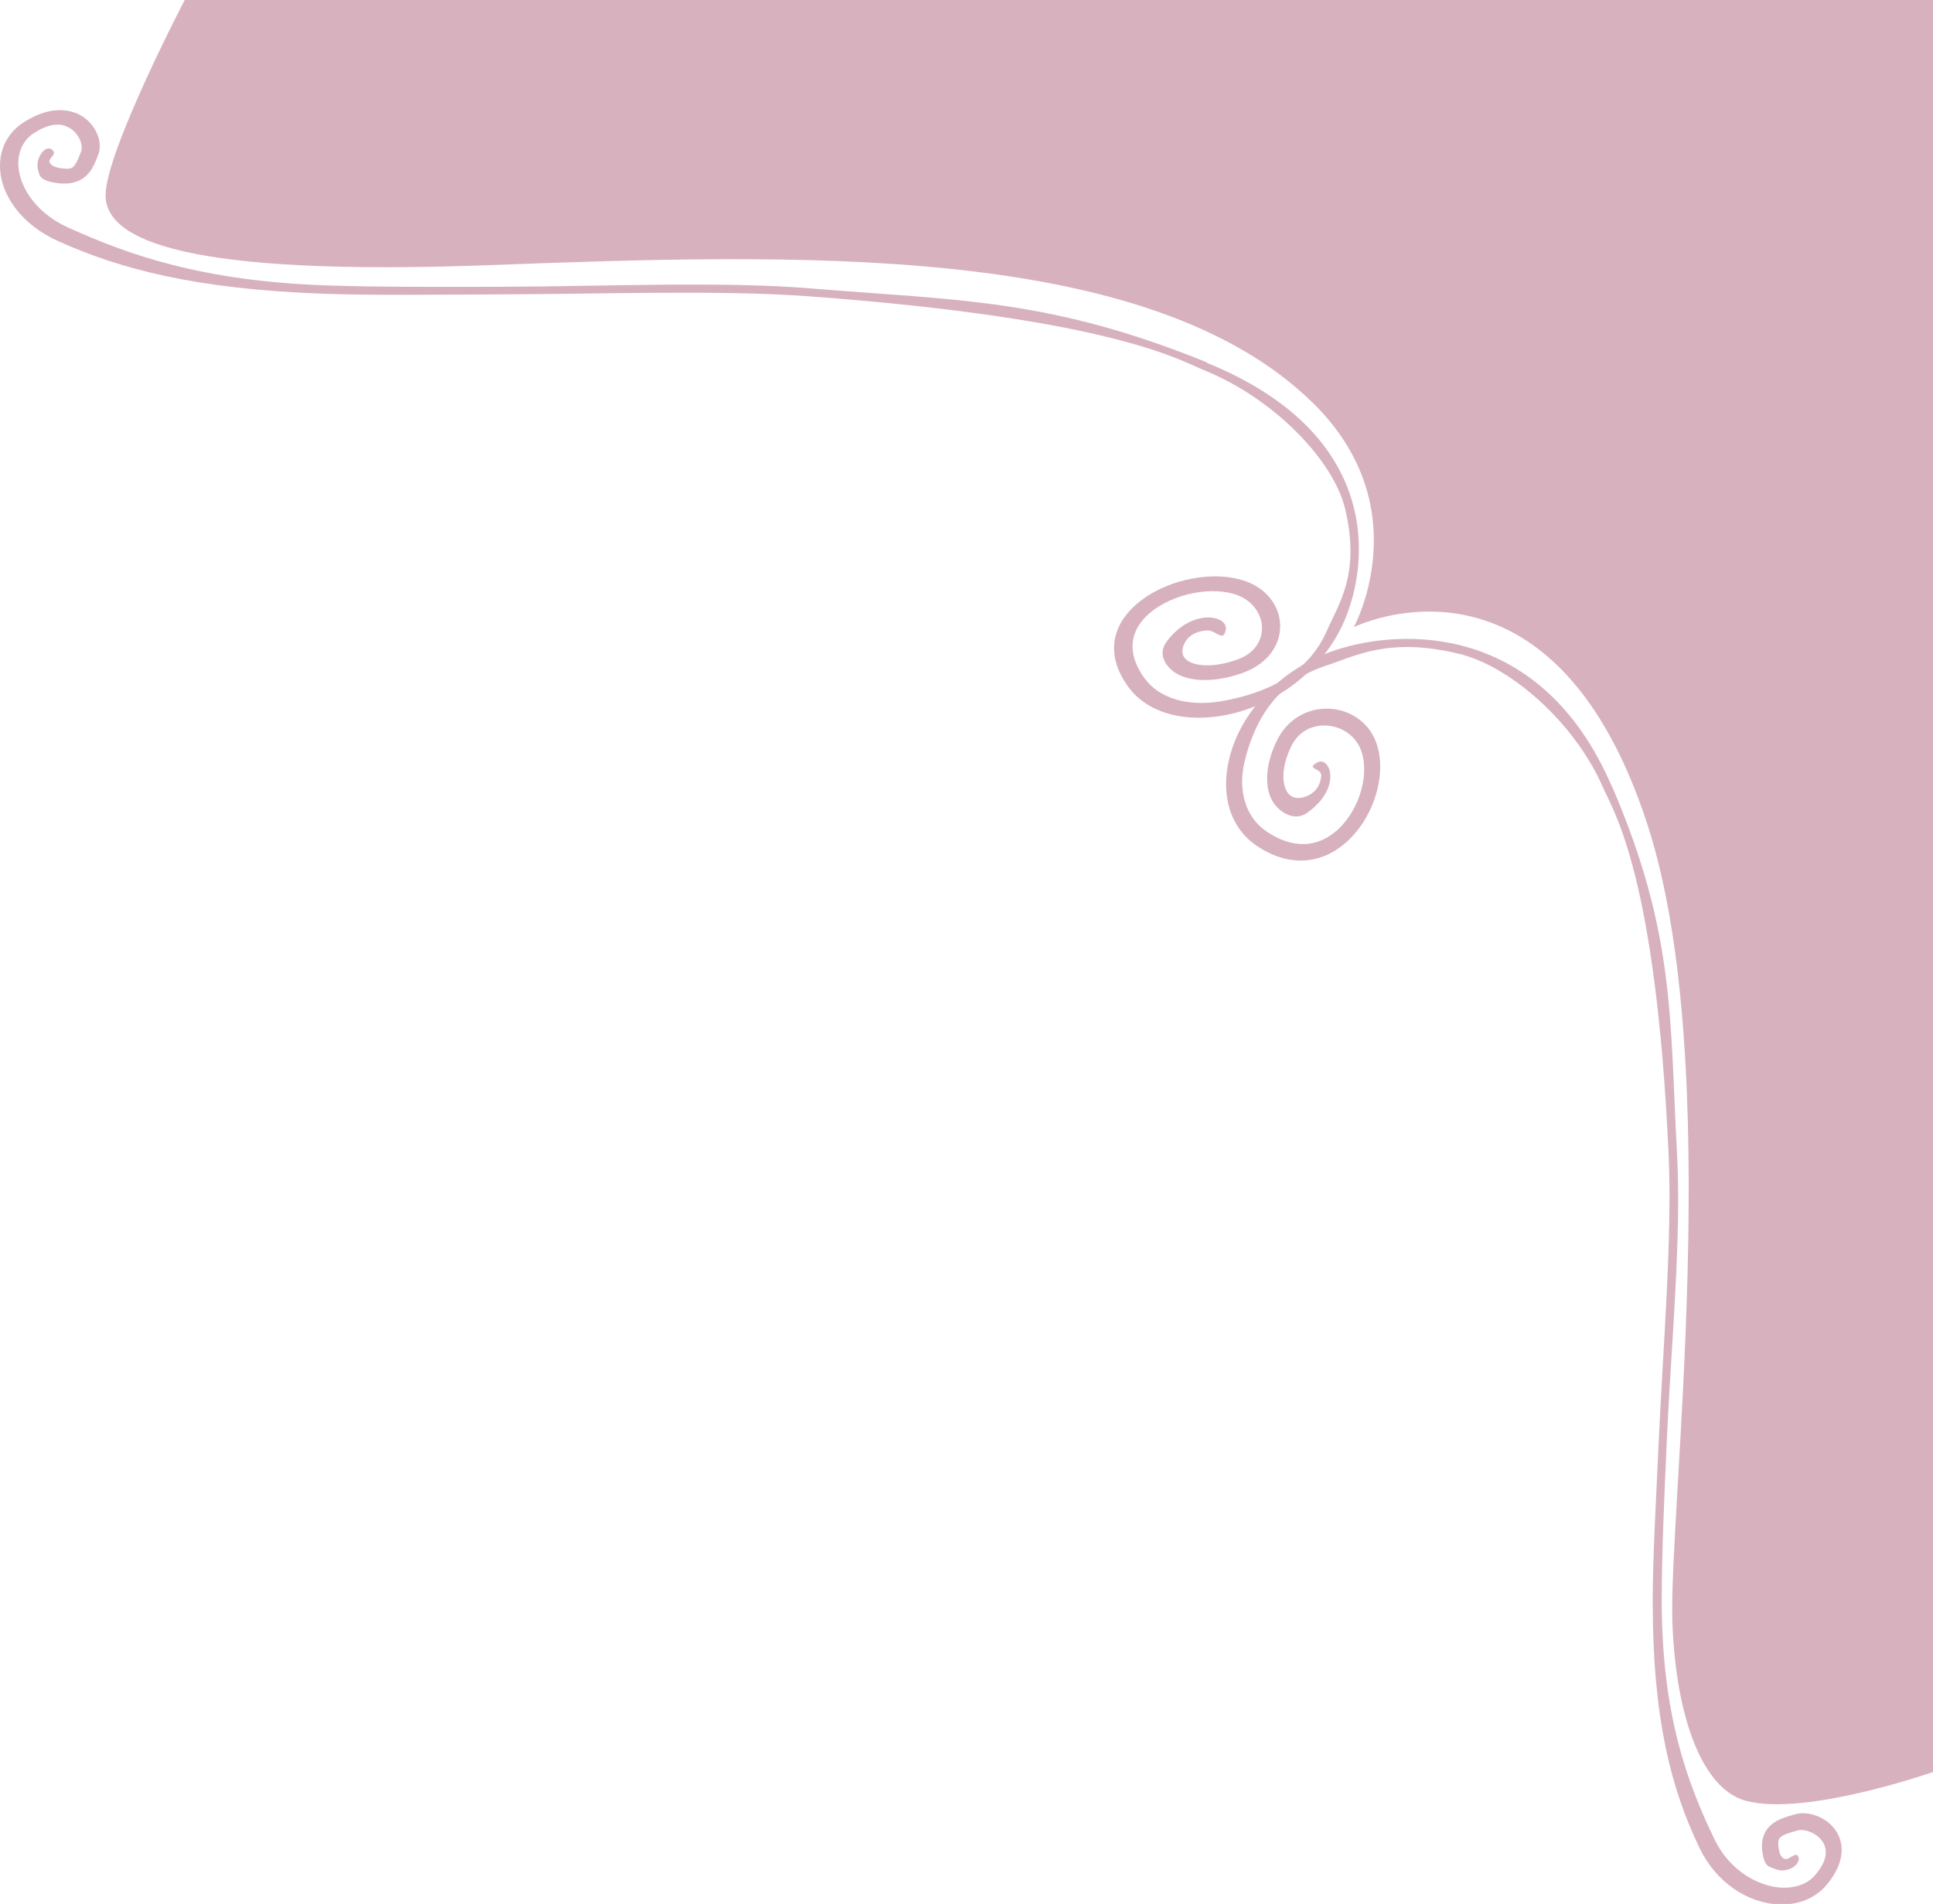 <svg width="337" height="332" viewBox="0 0 337 332" fill="none" xmlns="http://www.w3.org/2000/svg">
<g clip-path="url(#clip0_224_2205)">
<path d="M337.425 308.855C337.425 308.855 314.664 316.883 304.282 313.99C296.814 311.905 292.195 299.571 291.567 282.977C290.849 263.871 300.783 185.654 287.239 143.854C270.51 92.255 236.021 109.365 236.021 109.365C236.021 109.365 247.457 88.555 228.957 70.324C200.186 42.001 138.182 44.288 85.192 46.239C32.203 48.19 18.524 41.889 18.412 34.13C18.322 26.618 32.203 -0 32.203 -0L337.425 -0L337.425 308.855Z" fill="#D8B1BE"/>
<path d="M210.412 63.193C182.919 52.025 166.953 52.407 141.433 50.299C125.759 48.998 104.948 49.962 87.323 50.007C76.065 50.029 65.414 50.074 56.758 49.76C35.208 48.998 22.47 44.468 11.908 39.692C5.831 36.956 3.163 32.045 3.185 28.412C3.23 26.17 4.194 24.308 5.943 23.187C8.253 21.707 10.249 21.348 11.841 22.156C13.747 23.097 14.554 25.317 14.151 26.371C13.68 27.627 13.187 28.95 12.491 29.287C12.043 29.488 11.213 29.466 10.114 29.242C9.329 29.062 8.881 28.771 8.657 28.345C8.275 27.582 10.204 26.91 9.015 26.058C7.827 25.205 6.033 27.717 6.661 29.758C6.863 30.408 6.863 31.282 8.903 31.731C10.922 32.179 12.536 32.09 13.837 31.462C15.81 30.498 16.505 28.636 17.178 26.82C17.941 24.757 16.707 21.416 13.725 19.936C12.155 19.173 8.814 18.321 4.172 21.303C1.526 22.985 0.046 25.654 0.001 28.771C-0.067 34.041 3.903 39.243 10.092 42.024C20.945 46.935 34.131 50.411 56.309 51.218C65.032 51.532 76.133 51.375 87.435 51.33C104.993 51.285 125.4 50.523 140.962 51.666C193.952 55.568 205.77 62.879 209.941 64.561C222.252 69.561 232.455 80.348 234.474 88.6C237.254 100.014 233.397 105.239 231.312 110.016C228.06 117.461 220.817 120.959 212.766 122.304C207.048 123.246 202.115 121.766 199.581 118.335C196.441 114.075 196.778 109.993 200.5 106.854C204.604 103.4 211.735 102.077 216.063 103.916C218.799 105.082 220.391 107.773 219.942 110.442C219.74 111.63 218.956 113.805 215.816 114.971C211.69 116.496 208.394 116.182 207.003 115.173C206.106 114.523 205.904 113.604 206.398 112.415C207.295 110.285 209.537 109.971 210.457 109.926C211.982 109.859 213.349 112.146 213.708 109.724C214.045 107.302 207.788 105.979 203.393 111.877C201.89 113.895 202.989 115.936 204.716 117.192C207.272 119.008 212.026 119.053 216.803 117.281C220.279 115.981 222.566 113.491 223.082 110.442C223.687 106.764 221.579 103.221 217.812 101.606C212.251 99.229 203.505 100.844 198.325 105.194C193.481 109.276 192.898 114.613 196.755 119.838C199.895 124.121 205.972 125.982 212.968 124.816C222.274 123.269 230.639 116.833 234.317 108.401C238.779 98.153 240.999 75.706 210.345 63.238L210.412 63.193Z" fill="#D8B1BE"/>
<path d="M281.049 137.149C292.104 162.87 291.073 177.559 292.374 201.127C293.181 215.613 291.342 234.719 290.602 250.932C290.131 261.293 289.705 271.092 289.705 279.053C289.705 298.899 294.123 310.806 298.899 320.718C301.635 326.414 306.86 329.06 310.807 329.172C313.251 329.217 315.292 328.41 316.57 326.84C318.274 324.777 318.723 322.96 317.938 321.458C316.996 319.664 314.596 318.857 313.453 319.171C312.062 319.552 310.627 319.956 310.224 320.583C309.977 320.987 309.954 321.75 310.179 322.759C310.336 323.476 310.627 323.925 311.076 324.127C311.905 324.508 313.161 322.624 313.565 323.88C313.969 325.136 311.502 326.818 309.461 325.898C308.654 325.539 307.824 325.651 307.398 323.768C306.994 321.907 307.151 320.426 307.891 319.238C309.013 317.466 311.076 316.883 313.072 316.345C315.359 315.717 318.924 316.973 320.404 319.799C321.167 321.279 321.974 324.373 318.566 328.544C316.637 330.921 313.699 332.177 310.313 332.087C304.595 331.93 299.101 328.096 296.32 322.288C291.409 312.107 288.135 299.841 288.135 279.412C288.135 271.384 288.741 261.158 289.212 250.753C289.952 234.585 291.544 215.86 290.916 201.486C288.718 152.578 281.251 141.41 279.569 137.531C274.613 126.004 263.311 116.182 254.431 114.029C242.165 111.025 236.334 114.388 231.064 116.115C222.857 118.806 218.776 125.354 217.004 132.709C215.748 137.934 217.183 142.531 220.816 144.998C225.324 148.048 229.764 147.913 233.307 144.594C237.209 140.962 238.935 134.458 237.097 130.377C235.931 127.821 233.083 126.251 230.167 126.542C228.867 126.677 226.467 127.327 225.099 130.175C223.283 133.92 223.507 136.947 224.539 138.293C225.212 139.145 226.198 139.369 227.499 138.943C229.853 138.181 230.28 136.14 230.347 135.288C230.459 133.898 227.521 134.167 229.652 132.956C231.782 131.745 234.159 137.217 227.947 141.702C225.884 143.204 223.53 141.926 222.229 140.266C220.345 137.844 220.48 133.472 222.61 129.144C224.158 125.982 226.938 123.986 230.28 123.627C234.294 123.201 238.061 125.287 239.653 128.807C242.008 134.032 239.922 141.993 235.011 146.59C230.414 150.896 224.584 151.21 219.067 147.465C214.537 144.392 212.766 138.764 214.291 132.35C216.331 123.851 223.642 116.384 232.926 113.334C244.228 109.612 268.671 108.446 281.004 137.127L281.049 137.149Z" fill="#D8B1BE"/>
</g>
<defs>
<clipPath id="clip0_224_2205">
<rect width="332" height="337" fill="white" transform="translate(337 1.47307e-05) rotate(90)"/>
</clipPath>
</defs>
</svg>
